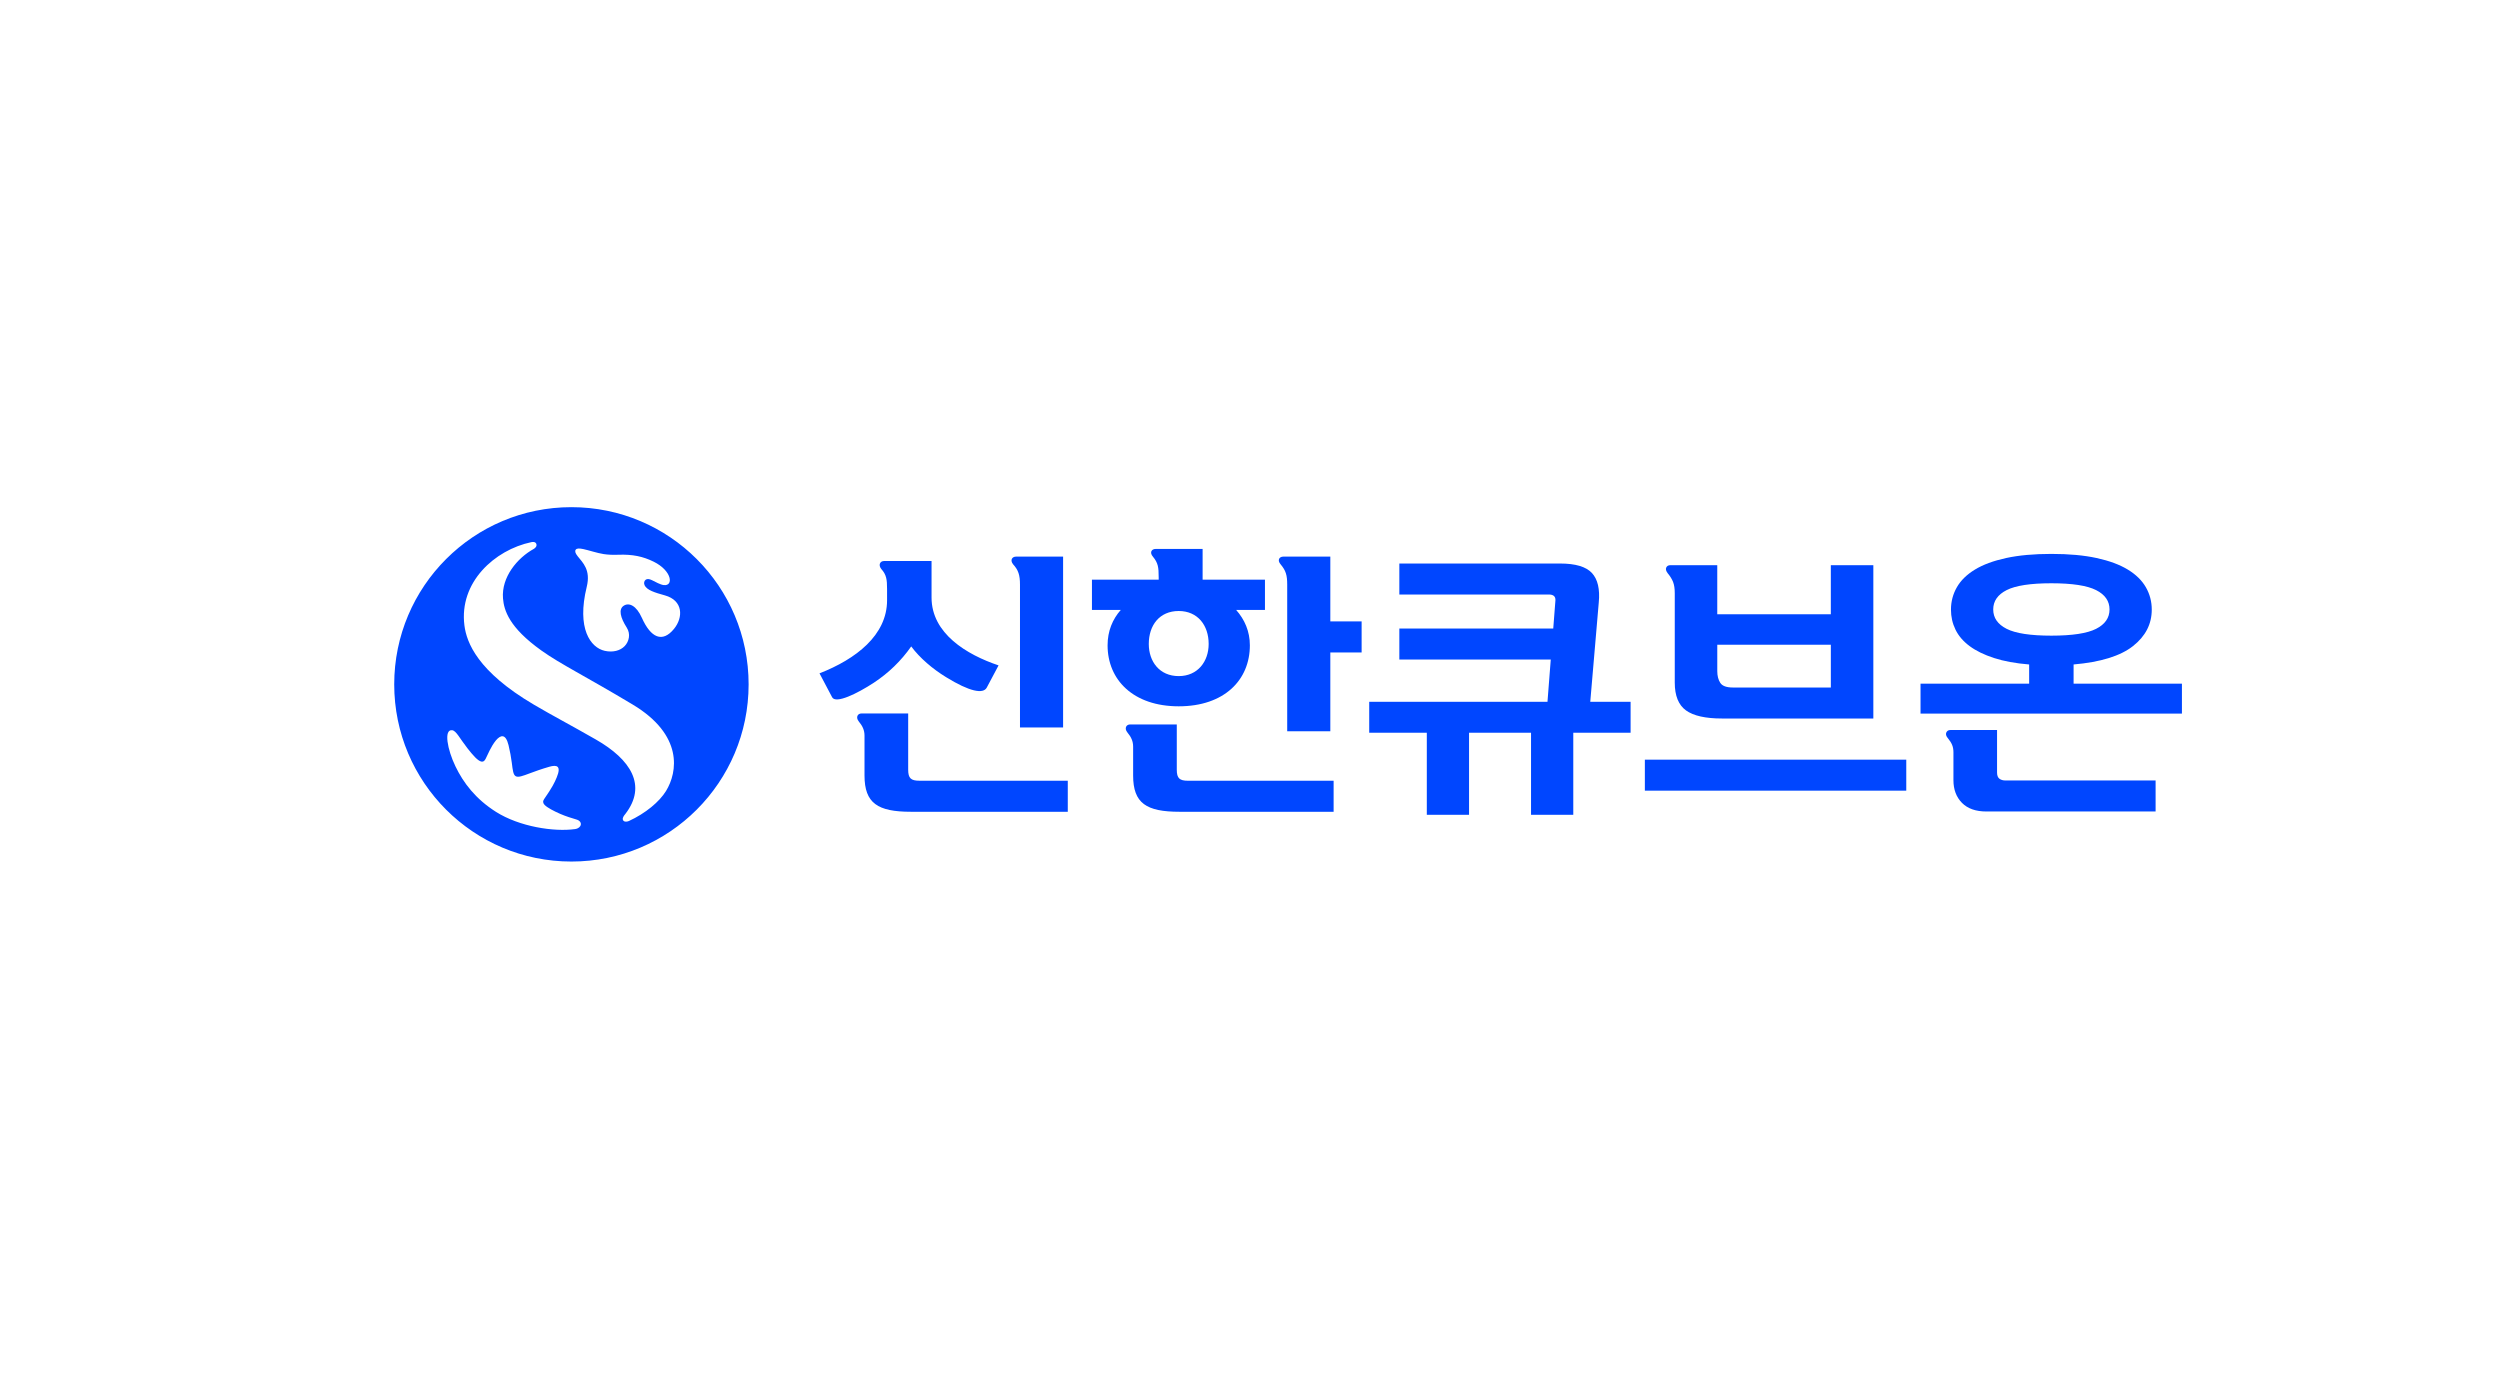 <?xml version="1.0" encoding="utf-8"?>
<!-- Generator: Adobe Illustrator 16.0.0, SVG Export Plug-In . SVG Version: 6.00 Build 0)  -->
<!DOCTYPE svg PUBLIC "-//W3C//DTD SVG 1.1//EN" "http://www.w3.org/Graphics/SVG/1.1/DTD/svg11.dtd">
<svg version="1.1" id="Layer_1" xmlns="http://www.w3.org/2000/svg" xmlns:xlink="http://www.w3.org/1999/xlink" x="0px" y="0px"
	 width="179px" height="100px" viewBox="0 0 179 100" enable-background="new 0 0 179 100" xml:space="preserve">
<path fill="#0046FF" d="M63.513,42.155c0-0.649-0.04-1.002-0.414-1.416c-0.236-0.295-0.078-0.57,0.197-0.57h3.403v2.615
	c0,2.575,2.516,4.091,4.798,4.858l-0.846,1.592c-0.255,0.472-1.219,0.294-2.91-0.748c-0.964-0.589-1.887-1.376-2.498-2.202
	c-0.728,1.042-1.632,1.908-2.673,2.596c-1.2,0.786-2.734,1.534-2.99,1.042l-0.904-1.711c2.616-1.022,4.838-2.733,4.838-5.231V42.155
	z M76.453,55.9v2.223H65.223c-2.379,0-3.324-0.61-3.324-2.597v-2.851c0-0.393-0.137-0.688-0.413-1.023
	c-0.235-0.295-0.078-0.568,0.197-0.568h3.343v4.03c0,0.609,0.197,0.786,0.807,0.786H76.453z M73.031,52.086V41.859
	c0-0.688-0.118-1.042-0.492-1.455c-0.236-0.295-0.079-0.551,0.216-0.551h3.363v12.232H73.031z"/>
<path fill="#0046FF" d="M82.961,41.31c0-0.688-0.04-1.003-0.414-1.456c-0.254-0.295-0.098-0.55,0.198-0.55h3.362v2.202h4.464v2.164
	h-2.064c0.609,0.688,0.983,1.534,0.983,2.536c0,2.478-1.829,4.366-5.094,4.366c-3.245,0-5.093-1.888-5.093-4.366
	c0-1.022,0.355-1.867,0.945-2.536h-2.065v-2.164h4.779V41.31z M95.487,55.9v2.223H84.456c-2.38,0-3.324-0.61-3.324-2.597v-2.064
	c0-0.394-0.138-0.688-0.413-1.022c-0.236-0.295-0.079-0.57,0.197-0.57h3.342v3.246c0,0.608,0.197,0.785,0.807,0.785H95.487z
	 M84.396,48.409c1.357,0,2.144-1.042,2.144-2.301c0-1.338-0.787-2.36-2.144-2.36c-1.376,0-2.143,1.022-2.143,2.36
	C82.253,47.366,83.02,48.409,84.396,48.409 M92.164,52.361V41.859c0-0.688-0.099-1.002-0.474-1.455
	c-0.254-0.295-0.097-0.551,0.199-0.551h3.362v4.641h2.241v2.222h-2.241v5.644H92.164z"/>
<path fill="#0046FF" d="M40.913,36.313c-7.007,0-12.687,5.68-12.687,12.687s5.68,12.687,12.687,12.687S53.601,56.007,53.601,49
	S47.92,36.313,40.913,36.313 M41.178,59.362c-1.517,0.213-3.989-0.172-5.662-1.23c-1.466-0.927-2.341-2.084-2.906-3.261
	c-0.578-1.201-0.852-2.66-0.236-2.587c0.291,0.033,0.538,0.581,1.096,1.293c0.382,0.487,0.732,0.897,0.996,0.953
	c0.118,0.025,0.215-0.028,0.3-0.189c0.158-0.301,0.37-0.875,0.75-1.339c0.308-0.355,0.679-0.521,0.894,0.348
	c0.104,0.433,0.187,0.877,0.235,1.264c0.067,0.549,0.103,0.876,0.293,0.969c0.182,0.09,0.491-0.024,0.991-0.212
	c0.359-0.133,0.819-0.304,1.402-0.471c0.535-0.153,0.876-0.073,0.531,0.76c-0.162,0.393-0.327,0.724-0.907,1.561
	c-0.102,0.146-0.083,0.291,0.044,0.417c0.194,0.193,0.635,0.427,1.12,0.639c0.387,0.168,0.849,0.313,1.154,0.4
	C41.753,58.813,41.659,59.294,41.178,59.362 M47.688,56.634c-0.472,0.769-1.462,1.6-2.664,2.153
	c-0.183,0.081-0.377,0.056-0.425-0.092c-0.043-0.13,0.059-0.276,0.178-0.418c1.564-2.029,0.402-3.891-2.124-5.334
	c-1.865-1.067-3.052-1.681-4.429-2.491c-4.034-2.375-4.813-4.443-4.971-5.668c-0.398-3.092,2.16-5.408,4.789-5.966
	c0.08-0.016,0.29-0.051,0.358,0.124c0.067,0.175-0.088,0.302-0.179,0.358c-1.176,0.646-2.331,2.021-2.206,3.547
	c0.07,0.854,0.437,2.08,2.744,3.726c1.392,0.993,3.1,1.809,6.539,3.871C48.934,52.623,48.52,55.28,47.688,56.634 M48.257,45.03
	c-0.831,1.016-1.66,0.637-2.299-0.792c-0.398-0.892-0.922-1.107-1.292-0.873c-0.403,0.255-0.243,0.866,0.208,1.57
	c0.295,0.461,0.163,1.003-0.145,1.323c-0.323,0.336-0.85,0.47-1.425,0.343c-1.023-0.226-2.029-1.596-1.293-4.587
	c0.296-1.207-0.282-1.724-0.651-2.188c-0.184-0.231-0.207-0.371-0.139-0.466c0.073-0.102,0.243-0.109,0.544-0.046
	c0.393,0.083,0.978,0.284,1.453,0.358c0.315,0.049,0.673,0.063,1.049,0.048c1.02-0.039,1.772,0.119,2.542,0.5
	c1.306,0.646,1.439,1.759,0.712,1.671c-0.251-0.03-0.575-0.222-0.842-0.351c-0.18-0.086-0.334-0.114-0.447-0.032
	c-0.106,0.077-0.154,0.24-0.078,0.4c0.164,0.341,0.711,0.518,1.455,0.722C48.91,42.991,48.938,44.197,48.257,45.03"/>
<path fill="#0046FF" d="M116.751,50.247v2.219h-4.104v5.873h-3.025v-5.873h-4.438v5.873h-3.024v-5.873h-4.124v-2.219H110.8
	l0.235-3.025h-10.842v-2.219h11.02l0.156-2.02c0.014-0.276-0.144-0.416-0.471-0.416h-10.705v-2.219h11.51
	c1.101,0,1.858,0.226,2.278,0.678c0.419,0.452,0.582,1.156,0.491,2.111l-0.609,7.11H116.751z"/>
<path fill="#0046FF" d="M136.489,56.61h-18.717v-2.22h18.717V56.61z M123.291,51.445c-1.179,0-2.036-0.193-2.573-0.579
	c-0.537-0.387-0.805-1.051-0.805-1.993V42.47c0-0.327-0.04-0.592-0.118-0.795c-0.078-0.203-0.209-0.416-0.393-0.638
	c-0.118-0.157-0.15-0.292-0.099-0.403c0.052-0.111,0.151-0.167,0.294-0.167h3.359v3.516h8.131v-3.516h3.044v10.979H123.291z
	 M131.088,49.226v-3.064h-8.131v1.893c0,0.339,0.072,0.619,0.216,0.84c0.145,0.221,0.445,0.331,0.903,0.331H131.088z"/>
<path fill="#0046FF" d="M154.066,43.648c0,1.035-0.447,1.905-1.345,2.612c-0.897,0.708-2.314,1.147-4.252,1.316v1.375h7.757v2.141
	h-18.716v-2.141h7.777v-1.375c-0.97-0.079-1.808-0.232-2.515-0.462c-0.706-0.229-1.29-0.513-1.747-0.854
	c-0.459-0.34-0.796-0.733-1.012-1.178c-0.217-0.445-0.324-0.923-0.324-1.434c0-0.576,0.141-1.109,0.422-1.601
	c0.281-0.491,0.714-0.913,1.297-1.267c0.581-0.354,1.325-0.628,2.229-0.825s1.984-0.295,3.241-0.295s2.337,0.098,3.24,0.295
	s1.647,0.471,2.229,0.825c0.583,0.354,1.014,0.776,1.296,1.267C153.926,42.539,154.066,43.072,154.066,43.648 M139.866,53.861
	c0-0.196-0.031-0.373-0.097-0.531c-0.065-0.156-0.171-0.32-0.314-0.491c-0.118-0.144-0.151-0.274-0.099-0.392
	c0.053-0.118,0.151-0.178,0.295-0.178h3.338v3.045c0,0.209,0.056,0.357,0.167,0.441c0.112,0.085,0.259,0.128,0.442,0.128h10.743
	v2.22h-12.118c-0.76,0-1.342-0.207-1.748-0.619c-0.405-0.413-0.609-0.952-0.609-1.62V53.861z M151.042,43.638
	c0-0.599-0.32-1.062-0.962-1.387s-1.708-0.489-3.201-0.489s-2.561,0.164-3.202,0.489s-0.962,0.788-0.962,1.387
	c0,0.6,0.32,1.062,0.962,1.387s1.709,0.488,3.202,0.488s2.56-0.163,3.201-0.488S151.042,44.238,151.042,43.638"/>
</svg>
